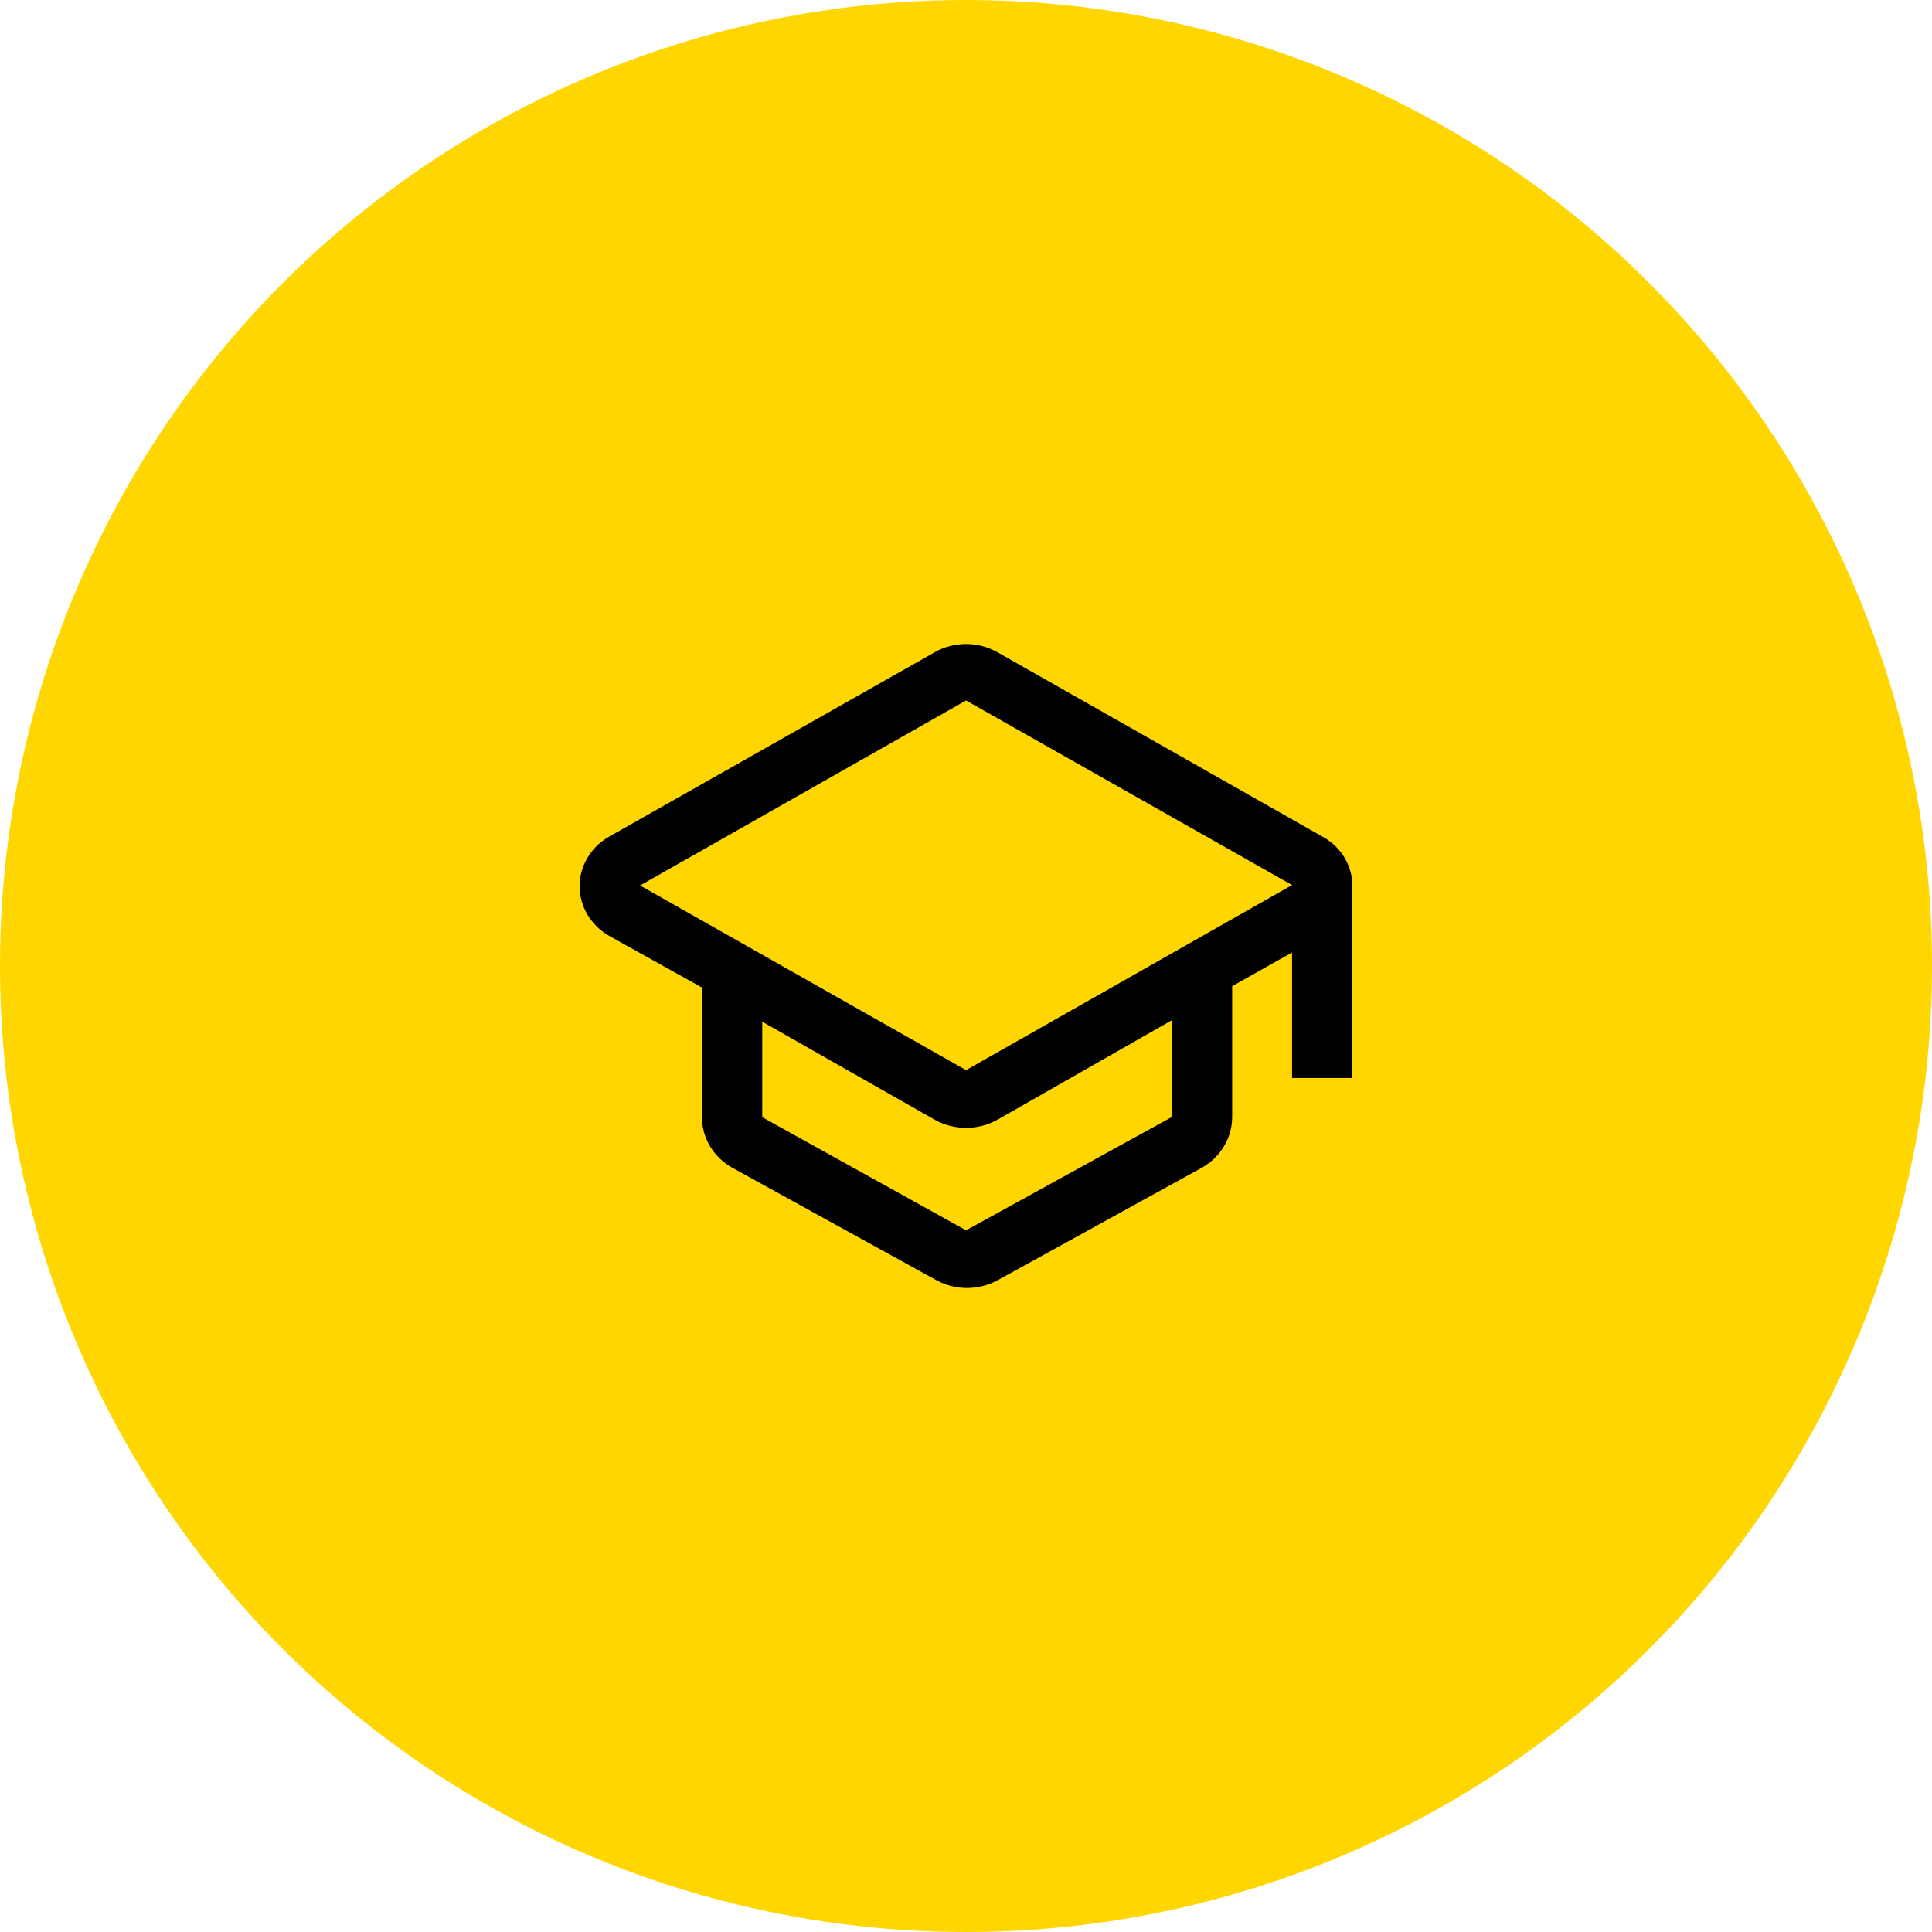 <?xml version="1.0" encoding="UTF-8"?> <svg xmlns="http://www.w3.org/2000/svg" width="30" height="30" viewBox="0 0 30 30" fill="none"><circle cx="15" cy="15" r="15" fill="#FFD600"></circle><path d="M21 13.758C21 13.602 20.957 13.449 20.876 13.314C20.794 13.18 20.677 13.068 20.535 12.991L15.481 10.124C15.335 10.043 15.169 10 15.001 10C14.832 10 14.666 10.043 14.521 10.124L9.459 12.991C9.319 13.07 9.203 13.183 9.123 13.318C9.042 13.453 9 13.606 9 13.761C9 13.917 9.042 14.069 9.123 14.204C9.203 14.339 9.319 14.452 9.459 14.532L10.899 15.334V17.348C10.9 17.506 10.943 17.66 11.024 17.797C11.106 17.934 11.223 18.048 11.364 18.129L14.551 19.885C14.693 19.96 14.853 20 15.016 20C15.178 20 15.338 19.96 15.481 19.885L18.668 18.129C18.809 18.048 18.926 17.934 19.007 17.797C19.089 17.66 19.132 17.506 19.133 17.348V15.313L20.063 14.79V16.739H21V13.758ZM18.203 17.341L15.001 19.104L11.836 17.348V15.865L14.521 17.391C14.667 17.471 14.832 17.513 15.001 17.513C15.169 17.513 15.335 17.471 15.481 17.391L18.195 15.843L18.203 17.341ZM15.001 16.617L9.939 13.75L15.001 10.877L20.063 13.743L15.001 16.617Z" fill="black"></path></svg> 